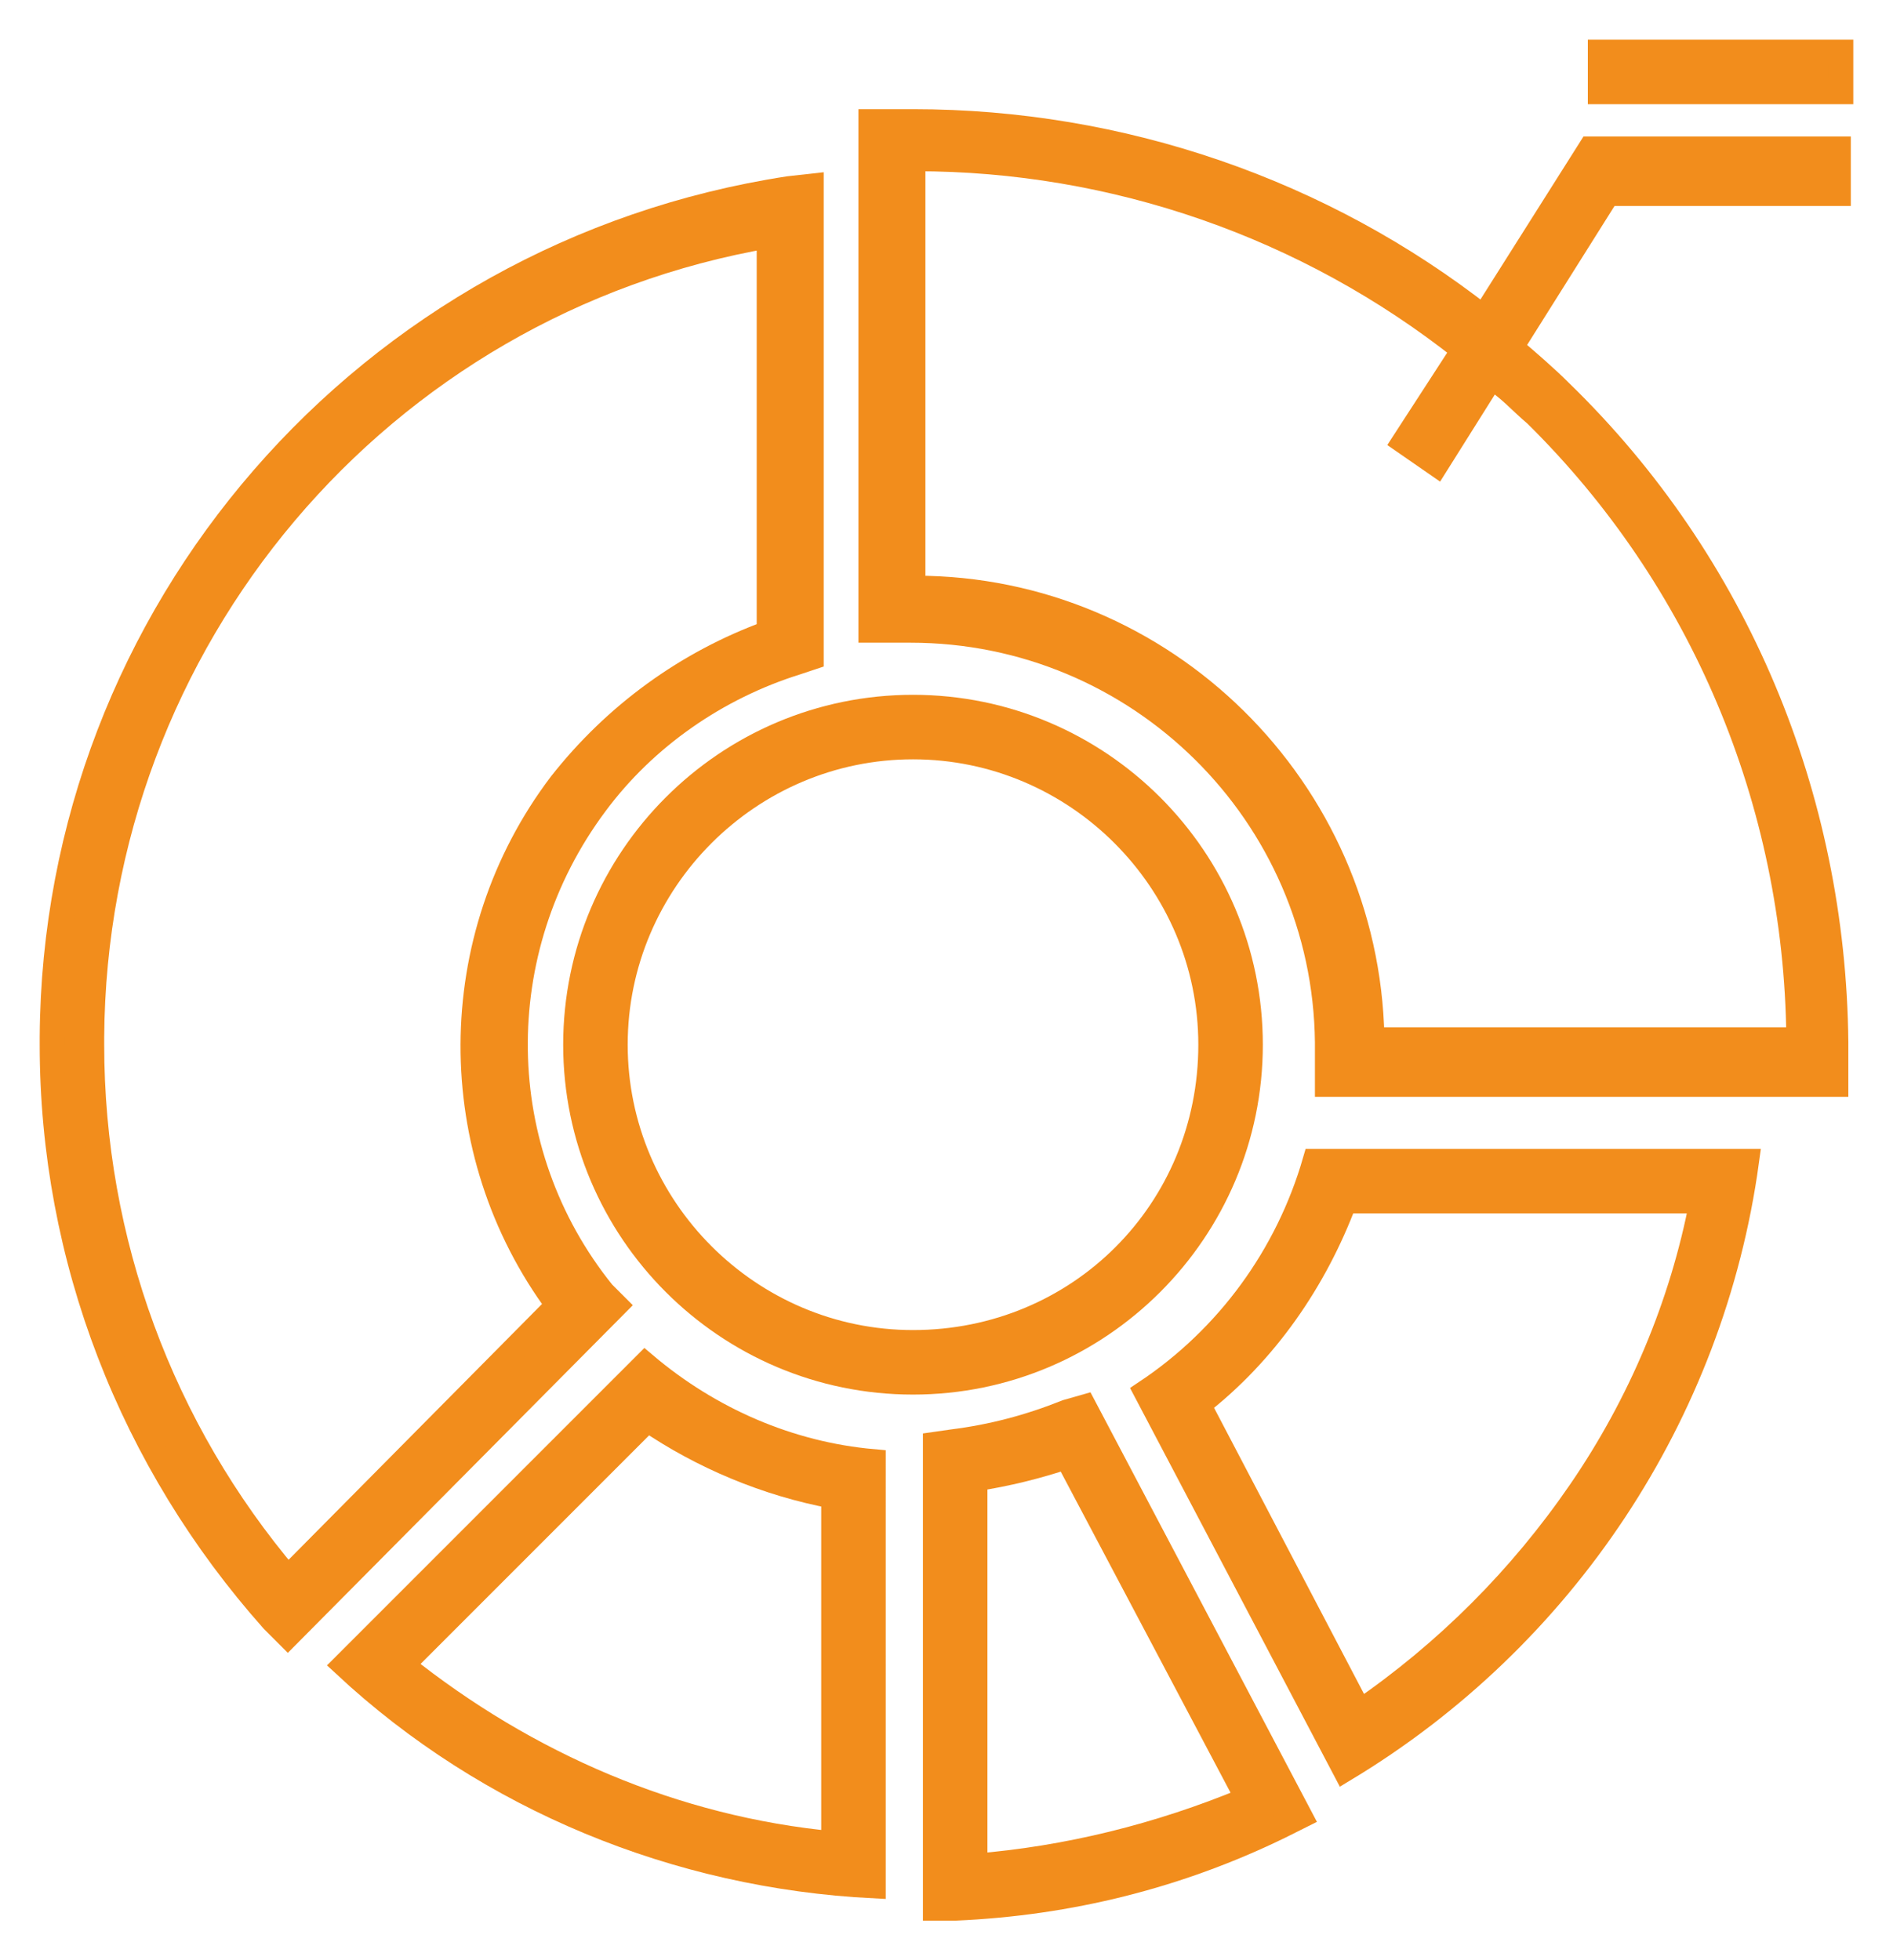 <?xml version="1.0" encoding="UTF-8"?>
<!-- Generator: Adobe Illustrator 24.0.1, SVG Export Plug-In . SVG Version: 6.00 Build 0)  -->
<svg xmlns="http://www.w3.org/2000/svg" xmlns:xlink="http://www.w3.org/1999/xlink" version="1.1" id="Capa_1" x="0px" y="0px" viewBox="0 0 76.3 79" style="enable-background:new 0 0 76.3 79;" xml:space="preserve">
<style type="text/css">
	.st0{fill:#F28D1C;stroke:#F28D1C;}
</style>
<g id="noun-asset-allocation-2147062" transform="translate(0.5 0.5)">
	<path id="Path_113" class="st0" d="M13.4,66.6c5.8,5.4,13.4,8.5,21.3,8.9V58.4c-3.4-0.3-6.6-1.7-9.2-3.9L13.4,66.6z M33.1,59.8v14   c-6.4-0.6-12.4-3.2-17.4-7.2l9.9-9.9C27.8,58.2,30.4,59.3,33.1,59.8z"></path>
	<path id="Path_114" class="st0" d="M45.7,55.6l8,15.2c8.8-5.3,14.8-14.3,16.2-24.5H52.5C51.4,50.1,49,53.4,45.7,55.6z M68.1,47.9   c-0.8,4.2-2.5,8.2-4.9,11.7c-2.4,3.5-5.4,6.5-8.9,8.9l-6.5-12.4c2.7-2.1,4.7-5,5.9-8.2L68.1,47.9z"></path>
	<path id="Path_115" class="st0" d="M23.8,51.6c-4.6-5.7-4.7-13.8-0.3-19.7c2-2.7,4.9-4.7,8.1-5.7l0.6-0.2v-19l-0.9,0.1   C14.3,9.7,1.7,24.2,1.6,41.3c0,0.1,0,0.2,0,0.3c0,8.6,3.2,16.8,8.9,23.2l0.6,0.6l13.2-13.3L23.8,51.6z M11.1,63.1   c-5.1-6-7.9-13.6-7.9-21.5c0-0.1,0-0.2,0-0.3C3.3,25.3,14.8,11.7,30.5,9v16c-3.3,1.2-6.2,3.3-8.4,6.1c-4.7,6.2-4.7,14.8-0.1,21   L11.1,63.1z"></path>
	<path id="Path_116" class="st0" d="M42.5,56.4c-1.5,0.6-3,1-4.6,1.2l-0.7,0.1v18.7l0.8,0c4.6-0.2,9-1.3,13.1-3.3l0.8-0.4l-8.7-16.5   L42.5,56.4z M38.8,74.7V59.1c1.3-0.2,2.5-0.5,3.7-0.9l7.3,13.8C46.2,73.5,42.5,74.4,38.8,74.7L38.8,74.7z"></path>
	<path id="Path_117" class="st0" d="M49.9,41.6c0-7.5-6.1-13.6-13.6-13.6s-13.6,6.1-13.6,13.6s6.1,13.6,13.6,13.6l0,0   C43.8,55.2,49.9,49.1,49.9,41.6z M36.3,53.6c-6.6,0-12-5.4-12-12c0-6.6,5.4-12,12-12c6.6,0,12,5.4,12,12   C48.3,48.3,43,53.6,36.3,53.6L36.3,53.6z"></path>
	<path id="Path_119" class="st0" d="M59.3,12.3c-6.5-5.1-14.6-7.9-23-7.9h-1.7v20.5c0.1,0,0.2,0,0.4,0c0.1,0,0.2,0,0.2,0   c0.1,0,0.1,0,0.2,0c0.3,0,0.6,0,0.8,0c9.2,0,16.7,7.4,16.8,16.6c0,0.1,0,0.2,0,0.3c0,0.1,0,0.3,0,0.4c0,0.1,0,0.2,0,0.3   c0,0.1,0,0.1,0,0.2c0,0,0,0.1,0,0.1c0,0.1,0,0.1,0,0.2s0,0.1,0,0.2h20.5l0-1.7c-0.1-9.9-4-19.3-11.1-26.2c-0.6-0.6-1.3-1.2-2-1.8   l3.9-6.2h9.3V5.5H63.6L59.3,12.3z M61.4,16.2c6.7,6.6,10.5,15.6,10.6,25.1v0.1H54.8c0,0,0-0.1,0-0.1c-0.2-10-8.4-18.1-18.4-18.1   h-0.1V5.9h0.1c8,0,15.8,2.7,22.1,7.7l-2.4,3.7l1.3,0.9l2.2-3.5C60.3,15.1,60.8,15.7,61.4,16.2L61.4,16.2z"></path>
	<path id="Path_120" class="st0" d="M64,1.6h9.7v1.6H64V1.6z"></path>
</g>
</svg>
